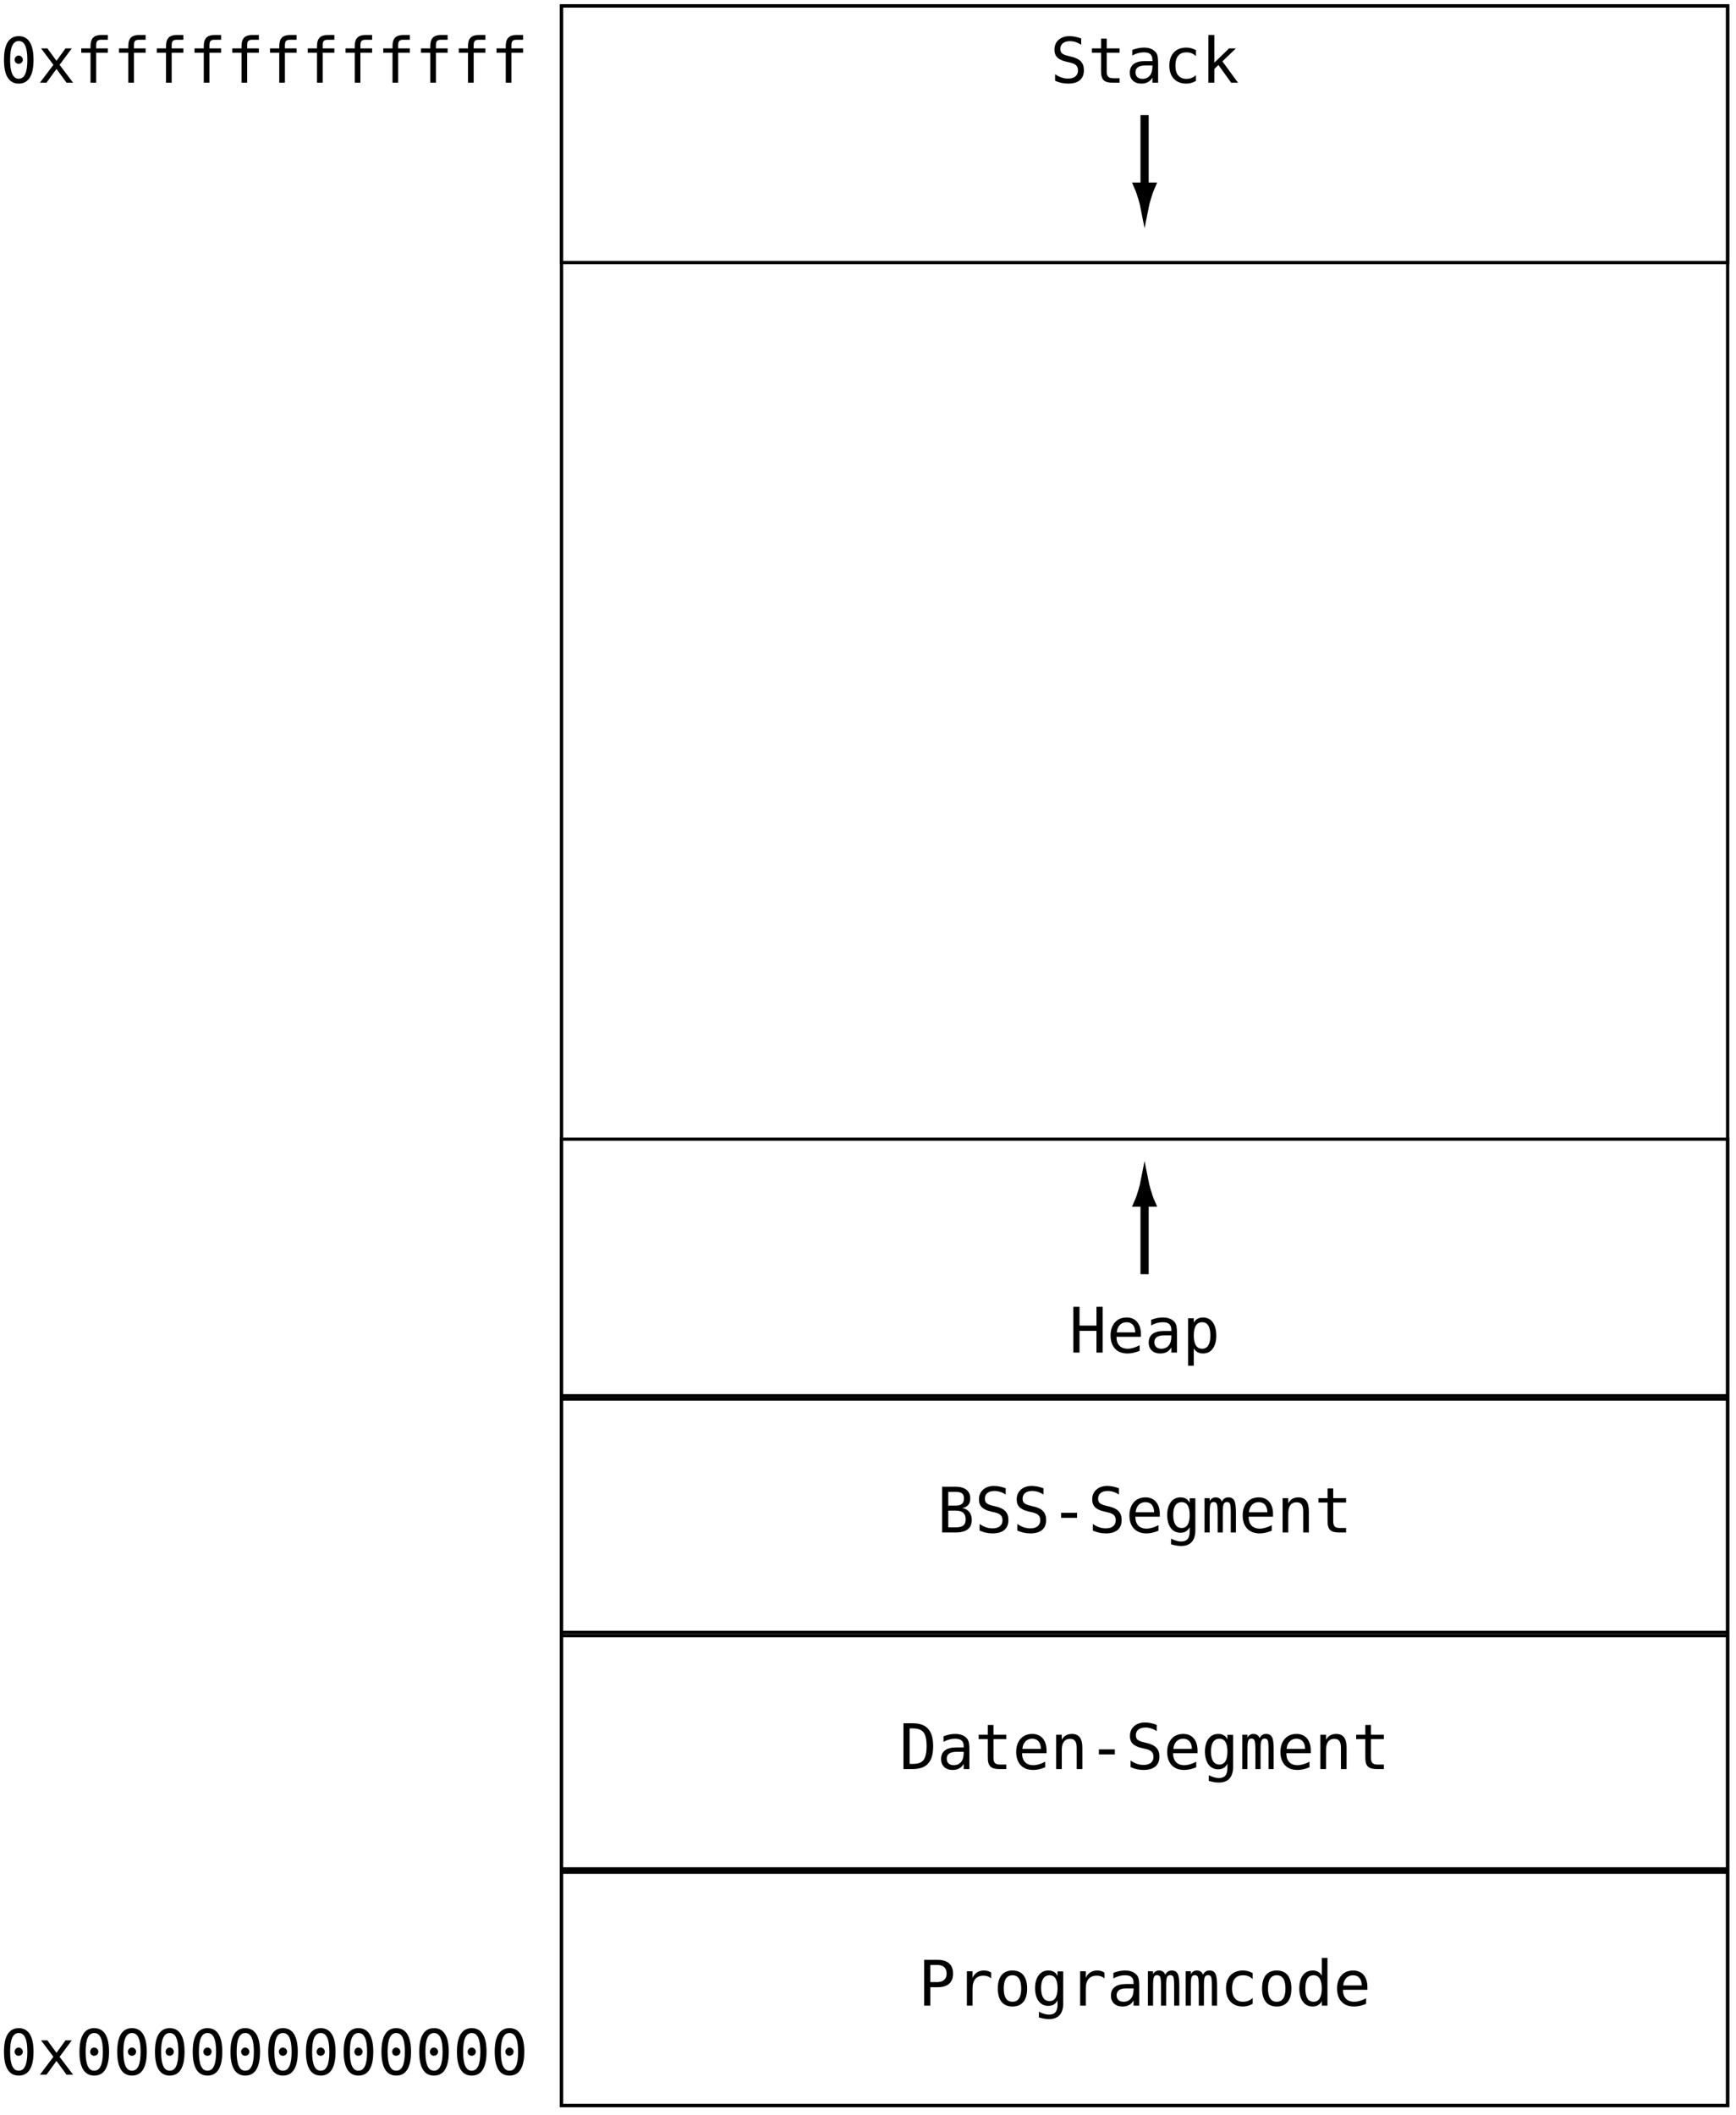 <?xml version="1.0" encoding="UTF-8"?>
<svg xmlns="http://www.w3.org/2000/svg" xmlns:xlink="http://www.w3.org/1999/xlink" width="211pt" height="257pt" viewBox="0 0 211 257" version="1.1">
<defs>
<g>
<symbol overflow="visible" id="glyph0-0">
<path style="stroke:none;" d="M 0.391 1.344 L 4.203 1.344 L 4.203 -5.375 L 0.391 -5.375 Z M 0.812 0.922 L 0.812 -4.953 L 3.781 -4.953 L 3.781 0.922 Z M 0.812 0.922 "/>
</symbol>
<symbol overflow="visible" id="glyph0-1">
<path style="stroke:none;" d="M 1.484 -4.938 L 2.359 -4.938 C 3.062 -4.938 3.469 -4.562 3.469 -3.891 C 3.469 -3.234 3.047 -2.859 2.359 -2.859 L 1.484 -2.859 Z M 0.734 -5.562 L 0.734 0 L 1.484 0 L 1.484 -2.234 L 2.359 -2.234 C 3.609 -2.234 4.25 -2.797 4.25 -3.891 C 4.25 -4.984 3.594 -5.562 2.359 -5.562 Z M 0.734 -5.562 "/>
</symbol>
<symbol overflow="visible" id="glyph0-2">
<path style="stroke:none;" d="M 4.297 -3.312 L 4.297 -4.016 C 4.031 -4.188 3.75 -4.266 3.406 -4.266 C 2.766 -4.266 2.266 -3.938 2.031 -3.359 L 2.031 -4.172 L 1.344 -4.172 L 1.344 0 L 2.031 0 L 2.031 -2.078 C 2.031 -3.094 2.5 -3.641 3.359 -3.641 C 3.719 -3.641 4 -3.547 4.297 -3.312 Z M 4.297 -3.312 "/>
</symbol>
<symbol overflow="visible" id="glyph0-3">
<path style="stroke:none;" d="M 2.297 -3.688 C 3 -3.688 3.359 -3.141 3.359 -2.078 C 3.359 -1.016 3 -0.469 2.297 -0.469 C 1.594 -0.469 1.234 -1.016 1.234 -2.078 C 1.234 -3.141 1.594 -3.688 2.297 -3.688 Z M 2.297 -4.266 C 1.141 -4.266 0.516 -3.5 0.516 -2.078 C 0.516 -0.656 1.141 0.109 2.297 0.109 C 3.453 0.109 4.078 -0.656 4.078 -2.078 C 4.078 -3.5 3.453 -4.266 2.297 -4.266 Z M 2.297 -4.266 "/>
</symbol>
<symbol overflow="visible" id="glyph0-4">
<path style="stroke:none;" d="M 3.188 -2.125 C 3.188 -1.094 2.859 -0.547 2.219 -0.547 C 1.547 -0.547 1.188 -1.094 1.188 -2.125 C 1.188 -3.156 1.547 -3.688 2.219 -3.688 C 2.859 -3.688 3.188 -3.156 3.188 -2.125 Z M 3.875 -0.266 L 3.875 -4.156 L 3.188 -4.156 L 3.188 -3.609 C 2.953 -4.062 2.594 -4.266 2.062 -4.266 C 1.578 -4.266 1.188 -4.078 0.891 -3.688 C 0.609 -3.297 0.453 -2.781 0.453 -2.125 C 0.453 -1.469 0.609 -0.938 0.891 -0.547 C 1.188 -0.156 1.578 0.031 2.062 0.031 C 2.594 0.031 2.969 -0.203 3.188 -0.656 L 3.188 -0.172 C 3.188 0.703 2.875 1.094 2.141 1.094 C 1.797 1.094 1.406 0.984 0.922 0.75 L 0.922 1.438 C 1.344 1.562 1.766 1.641 2.141 1.641 C 3.281 1.641 3.875 0.984 3.875 -0.266 Z M 3.875 -0.266 "/>
</symbol>
<symbol overflow="visible" id="glyph0-5">
<path style="stroke:none;" d="M 2.609 -2.094 L 3.25 -2.094 L 3.25 -1.938 C 3.25 -1.016 2.797 -0.469 2.031 -0.469 C 1.5 -0.469 1.188 -0.766 1.188 -1.266 C 1.188 -1.812 1.594 -2.094 2.391 -2.094 Z M 3.938 -2.375 C 3.938 -3.109 3.859 -3.422 3.688 -3.656 C 3.375 -4.062 2.891 -4.266 2.203 -4.266 C 1.766 -4.266 1.312 -4.172 0.797 -3.984 L 0.797 -3.297 C 1.25 -3.562 1.734 -3.688 2.203 -3.688 C 2.938 -3.688 3.25 -3.406 3.25 -2.734 L 3.25 -2.625 L 2.328 -2.625 C 1.141 -2.625 0.5 -2.141 0.5 -1.219 C 0.5 -0.406 1.047 0.109 1.891 0.109 C 2.531 0.109 2.953 -0.125 3.25 -0.625 L 3.25 0 L 3.938 0 Z M 3.938 -2.375 "/>
</symbol>
<symbol overflow="visible" id="glyph0-6">
<path style="stroke:none;" d="M 2.516 -3.75 C 2.375 -4.109 2.125 -4.266 1.75 -4.266 C 1.438 -4.266 1.188 -4.109 1.031 -3.812 L 1.031 -4.172 L 0.406 -4.172 L 0.406 0 L 1.031 0 L 1.031 -2.391 C 1.031 -2.953 1.062 -3.312 1.141 -3.469 C 1.203 -3.625 1.328 -3.703 1.516 -3.703 C 1.688 -3.703 1.828 -3.625 1.891 -3.484 C 1.953 -3.344 2 -2.984 2 -2.391 L 2 0 L 2.625 0 L 2.625 -2.391 C 2.625 -2.953 2.656 -3.312 2.734 -3.469 C 2.812 -3.625 2.938 -3.703 3.141 -3.703 C 3.312 -3.703 3.438 -3.625 3.5 -3.484 C 3.562 -3.344 3.594 -2.969 3.594 -2.391 L 3.594 0 L 4.219 0 L 4.219 -2.422 C 4.219 -3.141 4.156 -3.625 4.016 -3.875 C 3.875 -4.141 3.641 -4.266 3.312 -4.266 C 2.938 -4.266 2.688 -4.109 2.516 -3.75 Z M 2.516 -3.75 "/>
</symbol>
<symbol overflow="visible" id="glyph0-7">
<path style="stroke:none;" d="M 3.953 -0.219 L 3.953 -0.922 C 3.625 -0.625 3.266 -0.469 2.781 -0.469 C 1.922 -0.469 1.453 -1.047 1.453 -2.078 C 1.453 -3.125 1.922 -3.688 2.781 -3.688 C 3.25 -3.688 3.578 -3.562 3.953 -3.234 L 3.953 -3.953 C 3.562 -4.172 3.188 -4.266 2.781 -4.266 C 1.5 -4.266 0.719 -3.453 0.719 -2.078 C 0.719 -0.703 1.5 0.109 2.781 0.109 C 3.188 0.109 3.578 0 3.953 -0.219 Z M 3.953 -0.219 "/>
</symbol>
<symbol overflow="visible" id="glyph0-8">
<path style="stroke:none;" d="M 3.188 -3.641 C 2.969 -4.062 2.578 -4.266 2.078 -4.266 C 1.078 -4.266 0.453 -3.453 0.453 -2.094 C 0.453 -0.719 1.078 0.109 2.078 0.109 C 2.578 0.109 2.953 -0.109 3.188 -0.531 L 3.188 0 L 3.875 0 L 3.875 -5.797 L 3.188 -5.797 Z M 1.188 -2.078 C 1.188 -3.141 1.516 -3.688 2.188 -3.688 C 2.844 -3.688 3.188 -3.141 3.188 -2.078 C 3.188 -1.016 2.844 -0.469 2.188 -0.469 C 1.516 -0.469 1.188 -1.016 1.188 -2.078 Z M 1.188 -2.078 "/>
</symbol>
<symbol overflow="visible" id="glyph0-9">
<path style="stroke:none;" d="M 4.141 -2.25 C 4.141 -3.5 3.484 -4.266 2.422 -4.266 C 1.828 -4.266 1.344 -4.078 0.984 -3.672 C 0.641 -3.281 0.453 -2.75 0.453 -2.078 C 0.453 -1.406 0.641 -0.859 1 -0.469 C 1.375 -0.078 1.875 0.109 2.531 0.109 C 2.969 0.109 3.469 0 3.984 -0.219 L 3.984 -0.891 C 3.438 -0.609 2.969 -0.469 2.531 -0.469 C 1.672 -0.469 1.172 -0.984 1.172 -1.906 L 1.172 -1.922 L 4.141 -1.922 Z M 3.453 -2.453 L 1.203 -2.453 C 1.281 -3.219 1.734 -3.688 2.391 -3.688 C 3.062 -3.688 3.438 -3.25 3.453 -2.453 Z M 3.453 -2.453 "/>
</symbol>
<symbol overflow="visible" id="glyph0-10">
<path style="stroke:none;" d="M 1.625 -0.625 L 1.266 -0.625 L 1.266 -4.938 L 1.625 -4.938 C 2.25 -4.938 2.703 -4.781 2.953 -4.469 C 3.203 -4.156 3.328 -3.594 3.328 -2.781 C 3.328 -1.953 3.188 -1.391 2.938 -1.078 C 2.688 -0.766 2.25 -0.625 1.625 -0.625 Z M 1.641 -5.562 L 0.516 -5.562 L 0.516 0 L 1.641 0 C 3.344 0 4.125 -0.875 4.125 -2.781 C 4.125 -4.672 3.344 -5.562 1.641 -5.562 Z M 1.641 -5.562 "/>
</symbol>
<symbol overflow="visible" id="glyph0-11">
<path style="stroke:none;" d="M 2.281 -5.359 L 1.594 -5.359 L 1.594 -4.172 L 0.484 -4.172 L 0.484 -3.641 L 1.594 -3.641 L 1.594 -1.375 C 1.594 -0.359 1.969 0 3 0 L 3.844 0 L 3.844 -0.547 L 3.078 -0.547 C 2.5 -0.547 2.281 -0.766 2.281 -1.375 L 2.281 -3.641 L 3.844 -3.641 L 3.844 -4.172 L 2.281 -4.172 Z M 2.281 -5.359 "/>
</symbol>
<symbol overflow="visible" id="glyph0-12">
<path style="stroke:none;" d="M 3.906 -2.578 C 3.906 -3.719 3.5 -4.266 2.641 -4.266 C 2.078 -4.266 1.656 -4.031 1.406 -3.547 L 1.406 -4.172 L 0.719 -4.172 L 0.719 0 L 1.406 0 L 1.406 -2.359 C 1.406 -3.203 1.766 -3.672 2.406 -3.672 C 2.969 -3.672 3.219 -3.344 3.219 -2.578 L 3.219 0 L 3.906 0 Z M 3.906 -2.578 "/>
</symbol>
<symbol overflow="visible" id="glyph0-13">
<path style="stroke:none;" d="M 1.328 -2.391 L 1.328 -1.781 L 3.266 -1.781 L 3.266 -2.391 Z M 1.328 -2.391 "/>
</symbol>
<symbol overflow="visible" id="glyph0-14">
<path style="stroke:none;" d="M 3.766 -5.375 C 3.25 -5.562 2.781 -5.656 2.344 -5.656 C 1.797 -5.656 1.344 -5.5 1.016 -5.203 C 0.688 -4.906 0.516 -4.516 0.516 -4.016 C 0.516 -3.219 0.953 -2.781 1.984 -2.547 L 2.391 -2.453 C 3.125 -2.281 3.375 -2.031 3.375 -1.469 C 3.375 -0.859 2.922 -0.5 2.172 -0.5 C 1.641 -0.5 1.156 -0.656 0.594 -1.031 L 0.594 -0.234 C 1.109 0 1.641 0.109 2.172 0.109 C 3.422 0.109 4.094 -0.453 4.094 -1.516 C 4.094 -2.422 3.625 -2.906 2.594 -3.156 L 2.203 -3.25 C 1.453 -3.422 1.234 -3.641 1.234 -4.125 C 1.234 -4.688 1.672 -5.047 2.391 -5.047 C 2.859 -5.047 3.312 -4.906 3.766 -4.609 Z M 3.766 -5.375 "/>
</symbol>
<symbol overflow="visible" id="glyph0-15">
<path style="stroke:none;" d="M 1.375 -2.656 L 2.266 -2.656 C 3.094 -2.656 3.484 -2.328 3.484 -1.594 C 3.484 -0.906 3.141 -0.625 2.266 -0.625 L 1.375 -0.625 Z M 1.375 -4.938 L 2.25 -4.938 C 2.984 -4.938 3.281 -4.703 3.281 -4.141 C 3.281 -3.531 2.969 -3.266 2.25 -3.266 L 1.375 -3.266 Z M 0.625 -5.562 L 0.625 0 L 2.266 0 C 3.562 0 4.234 -0.516 4.234 -1.531 C 4.234 -2.312 3.797 -2.859 3.062 -2.969 C 3.719 -3.078 4.047 -3.469 4.047 -4.141 C 4.047 -5.047 3.406 -5.562 2.266 -5.562 Z M 0.625 -5.562 "/>
</symbol>
<symbol overflow="visible" id="glyph0-16">
<path style="stroke:none;" d="M 0.516 -5.562 L 0.516 0 L 1.266 0 L 1.266 -2.641 L 3.328 -2.641 L 3.328 0 L 4.078 0 L 4.078 -5.562 L 3.328 -5.562 L 3.328 -3.281 L 1.266 -3.281 L 1.266 -5.562 Z M 0.516 -5.562 "/>
</symbol>
<symbol overflow="visible" id="glyph0-17">
<path style="stroke:none;" d="M 1.391 -0.531 C 1.609 -0.109 2 0.109 2.516 0.109 C 3.516 0.109 4.125 -0.719 4.125 -2.062 C 4.125 -3.453 3.516 -4.266 2.516 -4.266 C 2.016 -4.266 1.625 -4.062 1.391 -3.641 L 1.391 -4.172 L 0.703 -4.172 L 0.703 1.594 L 1.391 1.594 Z M 3.406 -2.078 C 3.406 -1.016 3.078 -0.469 2.406 -0.469 C 1.734 -0.469 1.391 -1.016 1.391 -2.078 C 1.391 -3.141 1.734 -3.688 2.406 -3.688 C 3.078 -3.688 3.406 -3.141 3.406 -2.078 Z M 3.406 -2.078 "/>
</symbol>
<symbol overflow="visible" id="glyph0-18">
<path style="stroke:none;" d="M 0.875 -5.797 L 0.875 0 L 1.594 0 L 1.594 -1.672 L 2.094 -2.156 L 3.641 0 L 4.469 0 L 2.578 -2.594 L 4.219 -4.172 L 3.391 -4.172 L 1.594 -2.438 L 1.594 -5.797 Z M 0.875 -5.797 "/>
</symbol>
<symbol overflow="visible" id="glyph0-19">
<path style="stroke:none;" d="M 1.797 -2.797 C 1.797 -2.516 2 -2.297 2.281 -2.297 C 2.562 -2.297 2.797 -2.516 2.797 -2.797 C 2.797 -3.062 2.562 -3.297 2.281 -3.297 C 2.016 -3.297 1.797 -3.062 1.797 -2.797 Z M 2.297 -5.062 C 3 -5.062 3.344 -4.328 3.344 -2.781 C 3.344 -1.234 3 -0.484 2.297 -0.484 C 1.594 -0.484 1.25 -1.234 1.25 -2.781 C 1.25 -4.328 1.594 -5.062 2.297 -5.062 Z M 2.297 -5.656 C 1.109 -5.656 0.5 -4.672 0.5 -2.781 C 0.5 -0.875 1.109 0.109 2.297 0.109 C 3.484 0.109 4.094 -0.875 4.094 -2.781 C 4.094 -4.672 3.484 -5.656 2.297 -5.656 Z M 2.297 -5.656 "/>
</symbol>
<symbol overflow="visible" id="glyph0-20">
<path style="stroke:none;" d="M 4.156 -4.172 L 3.391 -4.172 L 2.297 -2.656 L 1.188 -4.172 L 0.422 -4.172 L 1.922 -2.172 L 0.281 0 L 1.078 0 L 2.297 -1.672 L 3.516 0 L 4.312 0 L 2.672 -2.172 Z M 4.156 -4.172 "/>
</symbol>
<symbol overflow="visible" id="glyph0-21">
<path style="stroke:none;" d="M 3.953 -5.797 L 3.141 -5.797 C 2.25 -5.797 1.844 -5.375 1.844 -4.453 L 1.844 -4.172 L 0.719 -4.172 L 0.719 -3.641 L 1.844 -3.641 L 1.844 0 L 2.531 0 L 2.531 -3.641 L 3.953 -3.641 L 3.953 -4.172 L 2.531 -4.172 L 2.531 -4.531 C 2.531 -5.062 2.688 -5.219 3.172 -5.219 L 3.953 -5.219 Z M 3.953 -5.797 "/>
</symbol>
</g>
</defs>
<g id="surface1">
<rect x="0" y="0" width="211" height="257" style="fill:rgb(100%,100%,100%);fill-opacity:1;stroke:none;"/>
<path style="fill:none;stroke-width:0.399;stroke-linecap:butt;stroke-linejoin:miter;stroke:rgb(0%,0%,0%);stroke-opacity:1;stroke-miterlimit:10;" d="M -70.867 -127.56 L 70.867 -127.56 L 70.867 127.561 L -70.867 127.561 Z M -70.867 -127.56 " transform="matrix(1,0,0,-1,139.117,128.28)"/>
<path style="fill:none;stroke-width:0.399;stroke-linecap:butt;stroke-linejoin:miter;stroke:rgb(0%,0%,0%);stroke-opacity:1;stroke-miterlimit:10;" d="M -70.867 -127.56 L 70.867 -127.56 L 70.867 -99.212 L -70.867 -99.212 Z M -70.867 -127.56 " transform="matrix(1,0,0,-1,139.117,128.28)"/>
<g style="fill:rgb(0%,0%,0%);fill-opacity:1;">
  <use xlink:href="#glyph0-1" x="111.588" y="243.706"/>
  <use xlink:href="#glyph0-2" x="116.176" y="243.706"/>
  <use xlink:href="#glyph0-3" x="120.764" y="243.706"/>
  <use xlink:href="#glyph0-4" x="125.352" y="243.706"/>
  <use xlink:href="#glyph0-2" x="129.941" y="243.706"/>
  <use xlink:href="#glyph0-5" x="134.529" y="243.706"/>
  <use xlink:href="#glyph0-6" x="139.117" y="243.706"/>
  <use xlink:href="#glyph0-6" x="143.705" y="243.706"/>
  <use xlink:href="#glyph0-7" x="148.293" y="243.706"/>
  <use xlink:href="#glyph0-3" x="152.881" y="243.706"/>
  <use xlink:href="#glyph0-8" x="157.469" y="243.706"/>
  <use xlink:href="#glyph0-9" x="162.058" y="243.706"/>
</g>
<path style="fill:none;stroke-width:0.399;stroke-linecap:butt;stroke-linejoin:miter;stroke:rgb(0%,0%,0%);stroke-opacity:1;stroke-miterlimit:10;" d="M -70.867 -98.814 L 70.867 -98.814 L 70.867 -70.47 L -70.867 -70.47 Z M -70.867 -98.814 " transform="matrix(1,0,0,-1,139.117,128.28)"/>
<g style="fill:rgb(0%,0%,0%);fill-opacity:1;">
  <use xlink:href="#glyph0-10" x="109.294" y="214.961"/>
  <use xlink:href="#glyph0-5" x="113.882" y="214.961"/>
  <use xlink:href="#glyph0-11" x="118.47" y="214.961"/>
  <use xlink:href="#glyph0-9" x="123.058" y="214.961"/>
  <use xlink:href="#glyph0-12" x="127.647" y="214.961"/>
  <use xlink:href="#glyph0-13" x="132.235" y="214.961"/>
  <use xlink:href="#glyph0-14" x="136.823" y="214.961"/>
  <use xlink:href="#glyph0-9" x="141.411" y="214.961"/>
  <use xlink:href="#glyph0-4" x="145.999" y="214.961"/>
  <use xlink:href="#glyph0-6" x="150.587" y="214.961"/>
  <use xlink:href="#glyph0-9" x="155.175" y="214.961"/>
  <use xlink:href="#glyph0-12" x="159.764" y="214.961"/>
  <use xlink:href="#glyph0-11" x="164.352" y="214.961"/>
</g>
<path style="fill:none;stroke-width:0.399;stroke-linecap:butt;stroke-linejoin:miter;stroke:rgb(0%,0%,0%);stroke-opacity:1;stroke-miterlimit:10;" d="M -70.867 -70.072 L 70.867 -70.072 L 70.867 -41.724 L -70.867 -41.724 Z M -70.867 -70.072 " transform="matrix(1,0,0,-1,139.117,128.28)"/>
<g style="fill:rgb(0%,0%,0%);fill-opacity:1;">
  <use xlink:href="#glyph0-15" x="113.882" y="186.216"/>
  <use xlink:href="#glyph0-14" x="118.47" y="186.216"/>
  <use xlink:href="#glyph0-14" x="123.058" y="186.216"/>
  <use xlink:href="#glyph0-13" x="127.646" y="186.216"/>
  <use xlink:href="#glyph0-14" x="132.235" y="186.216"/>
  <use xlink:href="#glyph0-9" x="136.823" y="186.216"/>
  <use xlink:href="#glyph0-4" x="141.411" y="186.216"/>
  <use xlink:href="#glyph0-6" x="145.999" y="186.216"/>
  <use xlink:href="#glyph0-9" x="150.587" y="186.216"/>
  <use xlink:href="#glyph0-12" x="155.175" y="186.216"/>
  <use xlink:href="#glyph0-11" x="159.763" y="186.216"/>
</g>
<path style="fill:none;stroke-width:0.399;stroke-linecap:butt;stroke-linejoin:miter;stroke:rgb(0%,0%,0%);stroke-opacity:1;stroke-miterlimit:10;" d="M -70.867 -41.325 L 70.867 -41.325 L 70.867 -10.142 L -70.867 -10.142 Z M -70.867 -41.325 " transform="matrix(1,0,0,-1,139.117,128.28)"/>
<g style="fill:rgb(0%,0%,0%);fill-opacity:1;">
  <use xlink:href="#glyph0-16" x="129.941" y="164.356"/>
  <use xlink:href="#glyph0-9" x="134.529" y="164.356"/>
  <use xlink:href="#glyph0-5" x="139.117" y="164.356"/>
  <use xlink:href="#glyph0-17" x="143.705" y="164.356"/>
</g>
<path style="fill:none;stroke-width:0.996;stroke-linecap:butt;stroke-linejoin:miter;stroke:rgb(0%,0%,0%);stroke-opacity:1;stroke-miterlimit:10;" d="M 0 -26.548 L 0 -17.853 " transform="matrix(1,0,0,-1,139.117,128.28)"/>
<path style="fill-rule:nonzero;fill:rgb(0%,0%,0%);fill-opacity:1;stroke-width:0.996;stroke-linecap:butt;stroke-linejoin:miter;stroke:rgb(0%,0%,0%);stroke-opacity:1;stroke-miterlimit:10;" d="M 2.451 -0 C 2.15 0.058 0.826 0.398 0.002 0.765 L 0.002 -0.766 C 0.826 -0.399 2.15 -0.059 2.451 -0 Z M 2.451 -0 " transform="matrix(0,-1,-1,0,139.117,146.134)"/>
<path style="fill:none;stroke-width:0.399;stroke-linecap:butt;stroke-linejoin:miter;stroke:rgb(0%,0%,0%);stroke-opacity:1;stroke-miterlimit:10;" d="M -70.867 96.378 L 70.867 96.378 L 70.867 127.561 L -70.867 127.561 Z M -70.867 96.378 " transform="matrix(1,0,0,-1,139.117,128.28)"/>
<g style="fill:rgb(0%,0%,0%);fill-opacity:1;">
  <use xlink:href="#glyph0-14" x="127.646" y="10.05"/>
  <use xlink:href="#glyph0-11" x="132.234" y="10.05"/>
  <use xlink:href="#glyph0-5" x="136.822" y="10.05"/>
  <use xlink:href="#glyph0-7" x="141.41" y="10.05"/>
  <use xlink:href="#glyph0-18" x="145.999" y="10.05"/>
</g>
<path style="fill:none;stroke-width:0.996;stroke-linecap:butt;stroke-linejoin:miter;stroke:rgb(0%,0%,0%);stroke-opacity:1;stroke-miterlimit:10;" d="M 0 114.292 L 0 105.6 " transform="matrix(1,0,0,-1,139.117,128.28)"/>
<path style="fill-rule:nonzero;fill:rgb(0%,0%,0%);fill-opacity:1;stroke-width:0.996;stroke-linecap:butt;stroke-linejoin:miter;stroke:rgb(0%,0%,0%);stroke-opacity:1;stroke-miterlimit:10;" d="M 2.448 0 C 2.147 0.059 0.827 0.399 -0.001 0.766 L -0.001 -0.765 C 0.827 -0.398 2.147 -0.058 2.448 0 Z M 2.448 0 " transform="matrix(0,1,1,0,139.117,22.681)"/>
<g style="fill:rgb(0%,0%,0%);fill-opacity:1;">
  <use xlink:href="#glyph0-19" x="-0.018" y="252.1"/>
  <use xlink:href="#glyph0-20" x="4.57" y="252.1"/>
  <use xlink:href="#glyph0-19" x="9.158" y="252.1"/>
  <use xlink:href="#glyph0-19" x="13.746" y="252.1"/>
  <use xlink:href="#glyph0-19" x="18.335" y="252.1"/>
  <use xlink:href="#glyph0-19" x="22.923" y="252.1"/>
  <use xlink:href="#glyph0-19" x="27.511" y="252.1"/>
  <use xlink:href="#glyph0-19" x="32.099" y="252.1"/>
  <use xlink:href="#glyph0-19" x="36.687" y="252.1"/>
  <use xlink:href="#glyph0-19" x="41.275" y="252.1"/>
  <use xlink:href="#glyph0-19" x="45.863" y="252.1"/>
  <use xlink:href="#glyph0-19" x="50.452" y="252.1"/>
  <use xlink:href="#glyph0-19" x="55.04" y="252.1"/>
  <use xlink:href="#glyph0-19" x="59.628" y="252.1"/>
</g>
<g style="fill:rgb(0%,0%,0%);fill-opacity:1;">
  <use xlink:href="#glyph0-19" x="-0.018" y="10.05"/>
  <use xlink:href="#glyph0-20" x="4.57" y="10.05"/>
  <use xlink:href="#glyph0-21" x="9.158" y="10.05"/>
  <use xlink:href="#glyph0-21" x="13.746" y="10.05"/>
  <use xlink:href="#glyph0-21" x="18.335" y="10.05"/>
  <use xlink:href="#glyph0-21" x="22.923" y="10.05"/>
  <use xlink:href="#glyph0-21" x="27.511" y="10.05"/>
  <use xlink:href="#glyph0-21" x="32.099" y="10.05"/>
  <use xlink:href="#glyph0-21" x="36.687" y="10.05"/>
  <use xlink:href="#glyph0-21" x="41.275" y="10.05"/>
  <use xlink:href="#glyph0-21" x="45.863" y="10.05"/>
  <use xlink:href="#glyph0-21" x="50.452" y="10.05"/>
  <use xlink:href="#glyph0-21" x="55.04" y="10.05"/>
  <use xlink:href="#glyph0-21" x="59.628" y="10.05"/>
</g>
</g>
</svg>
